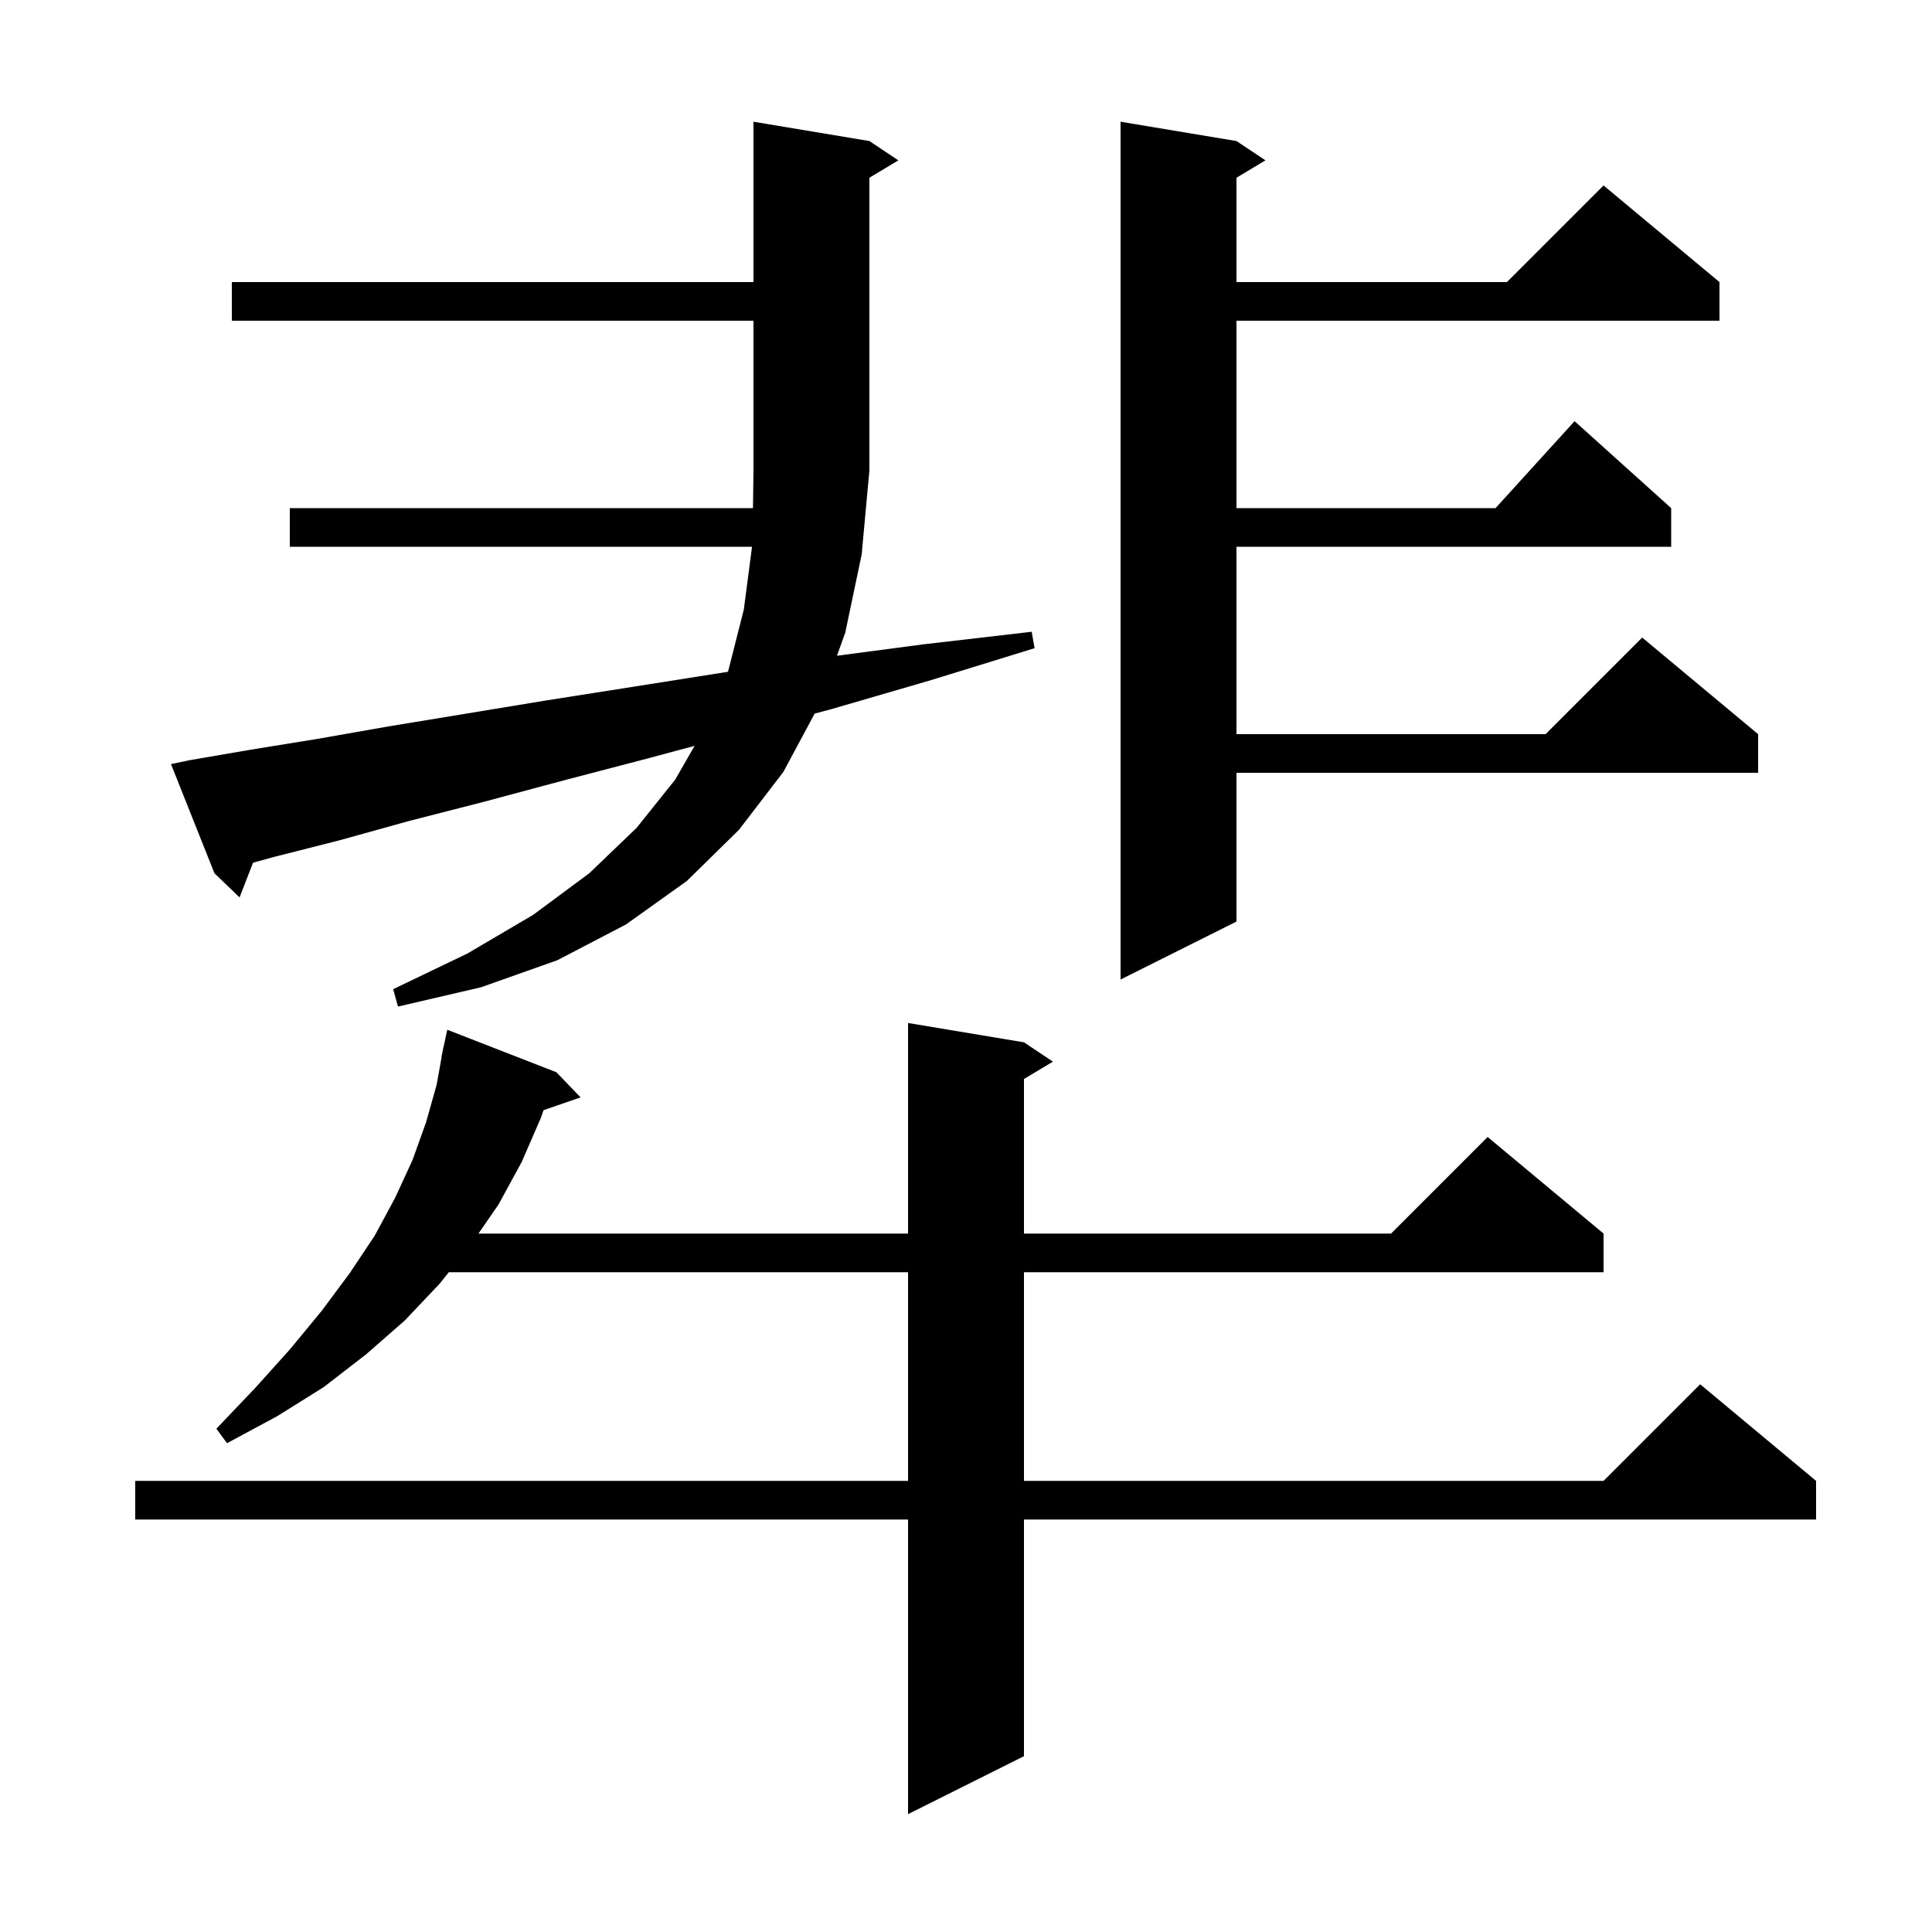 <svg xmlns="http://www.w3.org/2000/svg" xmlns:xlink="http://www.w3.org/1999/xlink" version="1.1" baseProfile="full" viewBox="0 0 200 200" width="200" height="200">
<g fill="black">
<path d="M 106.0 107.9 L 109.0 109.9 L 106.0 111.7 L 106.0 127.7 L 144.0 127.7 L 154.0 117.7 L 166.0 127.7 L 166.0 131.7 L 106.0 131.7 L 106.0 153.3 L 166.0 153.3 L 176.0 143.3 L 188.0 153.3 L 188.0 157.3 L 106.0 157.3 L 106.0 181.8 L 94.0 187.8 L 94.0 157.3 L 14.0 157.3 L 14.0 153.3 L 94.0 153.3 L 94.0 131.7 L 46.46 131.7 L 45.5 132.9 L 41.9 136.7 L 37.9 140.2 L 33.5 143.6 L 28.7 146.6 L 23.5 149.4 L 22.4 147.9 L 26.4 143.7 L 30.0 139.7 L 33.3 135.7 L 36.2 131.8 L 38.8 127.9 L 40.9 124.0 L 42.7 120.1 L 44.1 116.2 L 45.2 112.3 L 45.72 109.403 L 45.7 109.4 L 45.826 108.811 L 45.9 108.4 L 45.914 108.403 L 46.3 106.6 L 57.6 111.0 L 60.1 113.6 L 56.264 114.925 L 56.0 115.7 L 54.0 120.3 L 51.6 124.7 L 49.529 127.7 L 94.0 127.7 L 94.0 105.9 Z M 19.6 78.7 L 26.0 77.6 L 32.8 76.5 L 40.2 75.2 L 48.1 73.9 L 56.6 72.5 L 65.5 71.1 L 75.0 69.6 L 75.339 69.549 L 75.4 69.4 L 77.0 63.1 L 77.848 56.6 L 30.0 56.6 L 30.0 52.6 L 77.948 52.6 L 78.0 48.7 L 78.0 33.2 L 24.0 33.2 L 24.0 29.2 L 78.0 29.2 L 78.0 12.6 L 90.0 14.6 L 93.0 16.6 L 90.0 18.4 L 90.0 48.7 L 89.2 57.4 L 87.5 65.5 L 86.642 67.883 L 95.6 66.7 L 106.8 65.4 L 107.1 67.1 L 96.4 70.4 L 86.1 73.4 L 84.331 73.874 L 81.1 79.9 L 76.5 85.9 L 71.1 91.2 L 64.8 95.7 L 57.7 99.4 L 49.8 102.2 L 41.2 104.2 L 40.7 102.4 L 48.4 98.7 L 55.2 94.7 L 61.0 90.4 L 65.9 85.7 L 69.9 80.7 L 71.904 77.209 L 67.1 78.5 L 58.3 80.8 L 50.1 83.0 L 42.3 85.0 L 35.1 87.0 L 28.4 88.7 L 26.195 89.305 L 24.8 92.9 L 22.2 90.4 L 17.7 79.1 Z M 128.0 14.6 L 131.0 16.6 L 128.0 18.4 L 128.0 29.2 L 156.0 29.2 L 166.0 19.2 L 178.0 29.2 L 178.0 33.2 L 128.0 33.2 L 128.0 52.6 L 154.818 52.6 L 163.0 43.6 L 173.0 52.6 L 173.0 56.6 L 128.0 56.6 L 128.0 76.0 L 160.0 76.0 L 170.0 66.0 L 182.0 76.0 L 182.0 80.0 L 128.0 80.0 L 128.0 95.4 L 116.0 101.4 L 116.0 12.6 Z " />
</g>
</svg>
